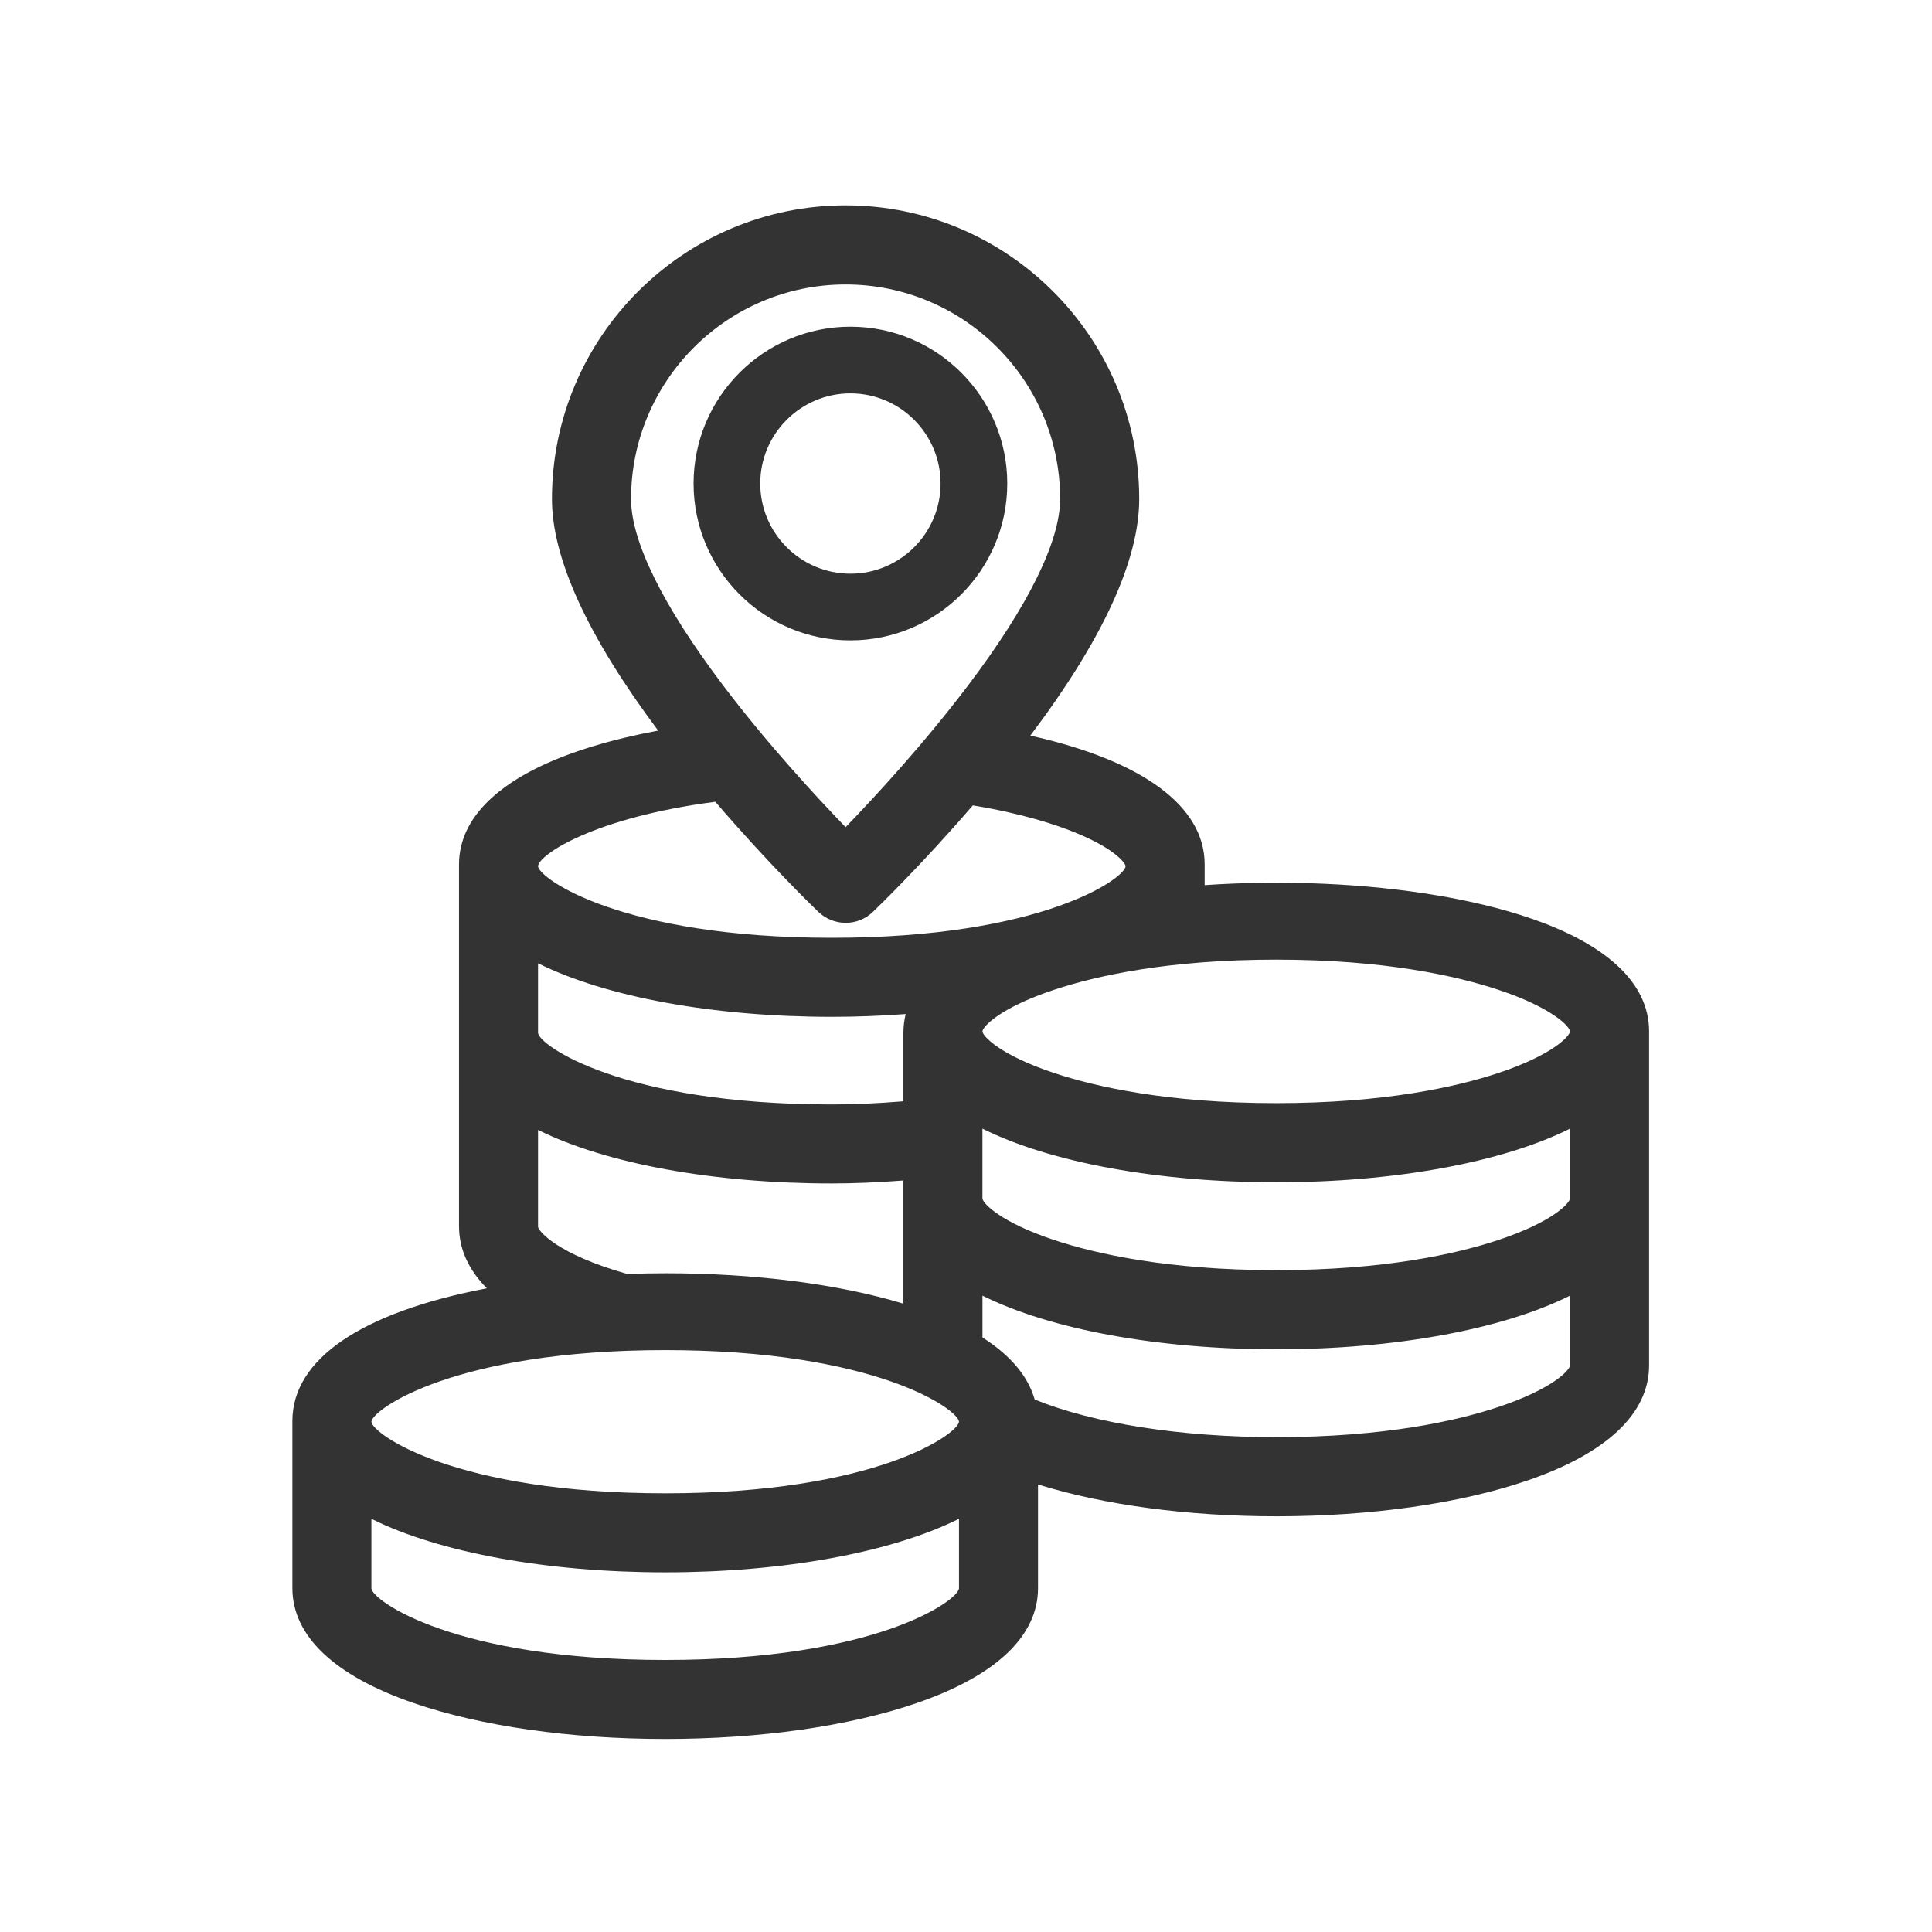 <svg width="576" height="576" viewBox="0 0 576 576" fill="none" xmlns="http://www.w3.org/2000/svg">
<path d="M253.54 97.4C227.75 97.4 206.78 118.38 206.78 144.16C206.78 169.94 227.76 190.92 253.54 190.92C279.32 190.92 300.3 169.94 300.3 144.16C300.3 118.38 279.32 97.4 253.54 97.4ZM280.42 144.16C280.42 158.98 268.36 171.04 253.54 171.04C238.72 171.04 226.66 158.98 226.66 144.16C226.66 129.34 238.72 117.28 253.54 117.28C268.36 117.28 280.42 129.34 280.42 144.16Z" fill="#333333"/>
<path d="M482.15 287.84C469.2 275.89 445.9 269.9 428.63 266.98C407.27 263.37 382.74 262.29 359.15 263.89V257.7C359.15 240.28 340.49 226.73 307.17 219.31C328.71 190.77 339.64 167.03 339.64 148.76C339.64 100.5 300.38 61.23 252.11 61.23C203.84 61.23 164.56 100.49 164.56 148.76C164.56 166.5 175.21 189.72 196.22 217.82C182.39 220.4 170.43 224.01 161.05 228.49C150.01 233.76 136.85 243.11 136.85 257.71V365.59C136.85 372.33 139.64 378.53 145.15 384.09C107.68 391.27 87.17 405.2 87.17 423.67V473.46C87.17 487.74 99.66 499.59 123.29 507.73C143.36 514.64 170.01 518.45 198.32 518.45C226.63 518.45 253.28 514.64 273.35 507.73C296.98 499.59 309.47 487.74 309.47 473.46V442.57C329.15 448.71 354.13 452.06 380.5 452.06C408.81 452.06 435.46 448.25 455.53 441.34C479.16 433.2 491.65 421.35 491.65 407.07V307.49C491.65 300.26 488.46 293.65 482.16 287.84H482.15ZM292.91 386.28C313.14 396.36 345.22 402.28 380.5 402.28C415.78 402.28 447.86 396.36 468.09 386.28V407.07C468 408.52 462.77 414.15 446.69 419.49C434.35 423.59 412.84 428.47 380.5 428.47C352.11 428.47 326 424.39 308.47 417.24C306.49 410.28 301.26 404.08 292.91 398.75V386.28ZM468.08 357.28C468 358.73 462.77 364.36 446.68 369.7C434.34 373.8 412.83 378.68 380.49 378.68C348.15 378.68 326.65 373.8 314.3 369.7C298.21 364.36 292.98 358.73 292.9 357.29V336.49C313.13 346.57 345.21 352.49 380.49 352.49C415.77 352.49 447.85 346.57 468.08 336.49V357.28ZM446.68 319.91C434.34 324.01 412.83 328.89 380.49 328.89C348.15 328.89 326.65 324.01 314.3 319.91C298.21 314.57 292.98 308.94 292.9 307.5C292.98 306.05 298.21 300.42 314.3 295.08C326.64 290.98 348.15 286.1 380.49 286.1C412.83 286.1 434.33 290.98 446.68 295.08C462.77 300.42 468 306.05 468.08 307.49C468 308.94 462.77 314.57 446.68 319.91ZM252.12 275.14C255.06 275.14 258 274.04 260.28 271.84C261.84 270.34 274.91 257.69 290.03 240.12C304.74 242.54 314.88 245.85 321.22 248.49C332.83 253.33 335.54 257.49 335.59 258.24C335.36 261.86 310.77 279.59 248 279.59C185.23 279.59 160.64 261.86 160.41 258.25C160.62 254.85 177.03 243.75 213.27 239.04C229.26 257.71 243.32 271.23 243.95 271.83C246.24 274.03 249.18 275.13 252.12 275.13V275.14ZM252.11 246.61C243.14 237.32 228.58 221.55 215.43 204.14C197.58 180.5 188.14 161.35 188.14 148.76C188.14 113.5 216.84 84.81 252.11 84.81C287.38 84.81 316.06 113.5 316.06 148.76C316.06 161.35 306.63 180.5 288.78 204.14C275.63 221.55 261.08 237.32 252.11 246.61ZM160.41 365.83V336.87C180.64 346.93 212.72 352.83 248 352.83C254.5 352.83 261.52 352.54 269.34 351.95V388.67C249.94 382.8 224.92 379.61 198.6 379.61C194.76 379.61 190.89 379.68 187 379.82L186.94 379.8C166.39 373.98 160.75 367.26 160.41 365.82V365.83ZM269.34 307.94V328.34C261.56 328.97 254.55 329.28 248 329.28C185.23 329.28 160.64 311.55 160.41 307.94V287.19C180.64 297.25 212.72 303.15 248 303.15C255.25 303.15 262.63 302.87 270.02 302.32C269.57 304.15 269.34 306.03 269.34 307.93V307.94ZM110.73 452.81C130.96 462.87 163.04 468.77 198.32 468.77C233.6 468.77 265.68 462.86 285.91 452.81V473.55C285.68 477.18 261.08 494.9 198.32 494.9C135.56 494.9 110.96 477.17 110.73 473.56V452.81ZM198.32 445.21C135.55 445.21 110.96 427.48 110.73 423.87C110.96 420.25 135.55 402.52 198.32 402.52C261.09 402.52 285.68 420.25 285.91 423.86C285.68 427.48 261.08 445.21 198.32 445.21Z" fill="#333333"/>
</svg>
